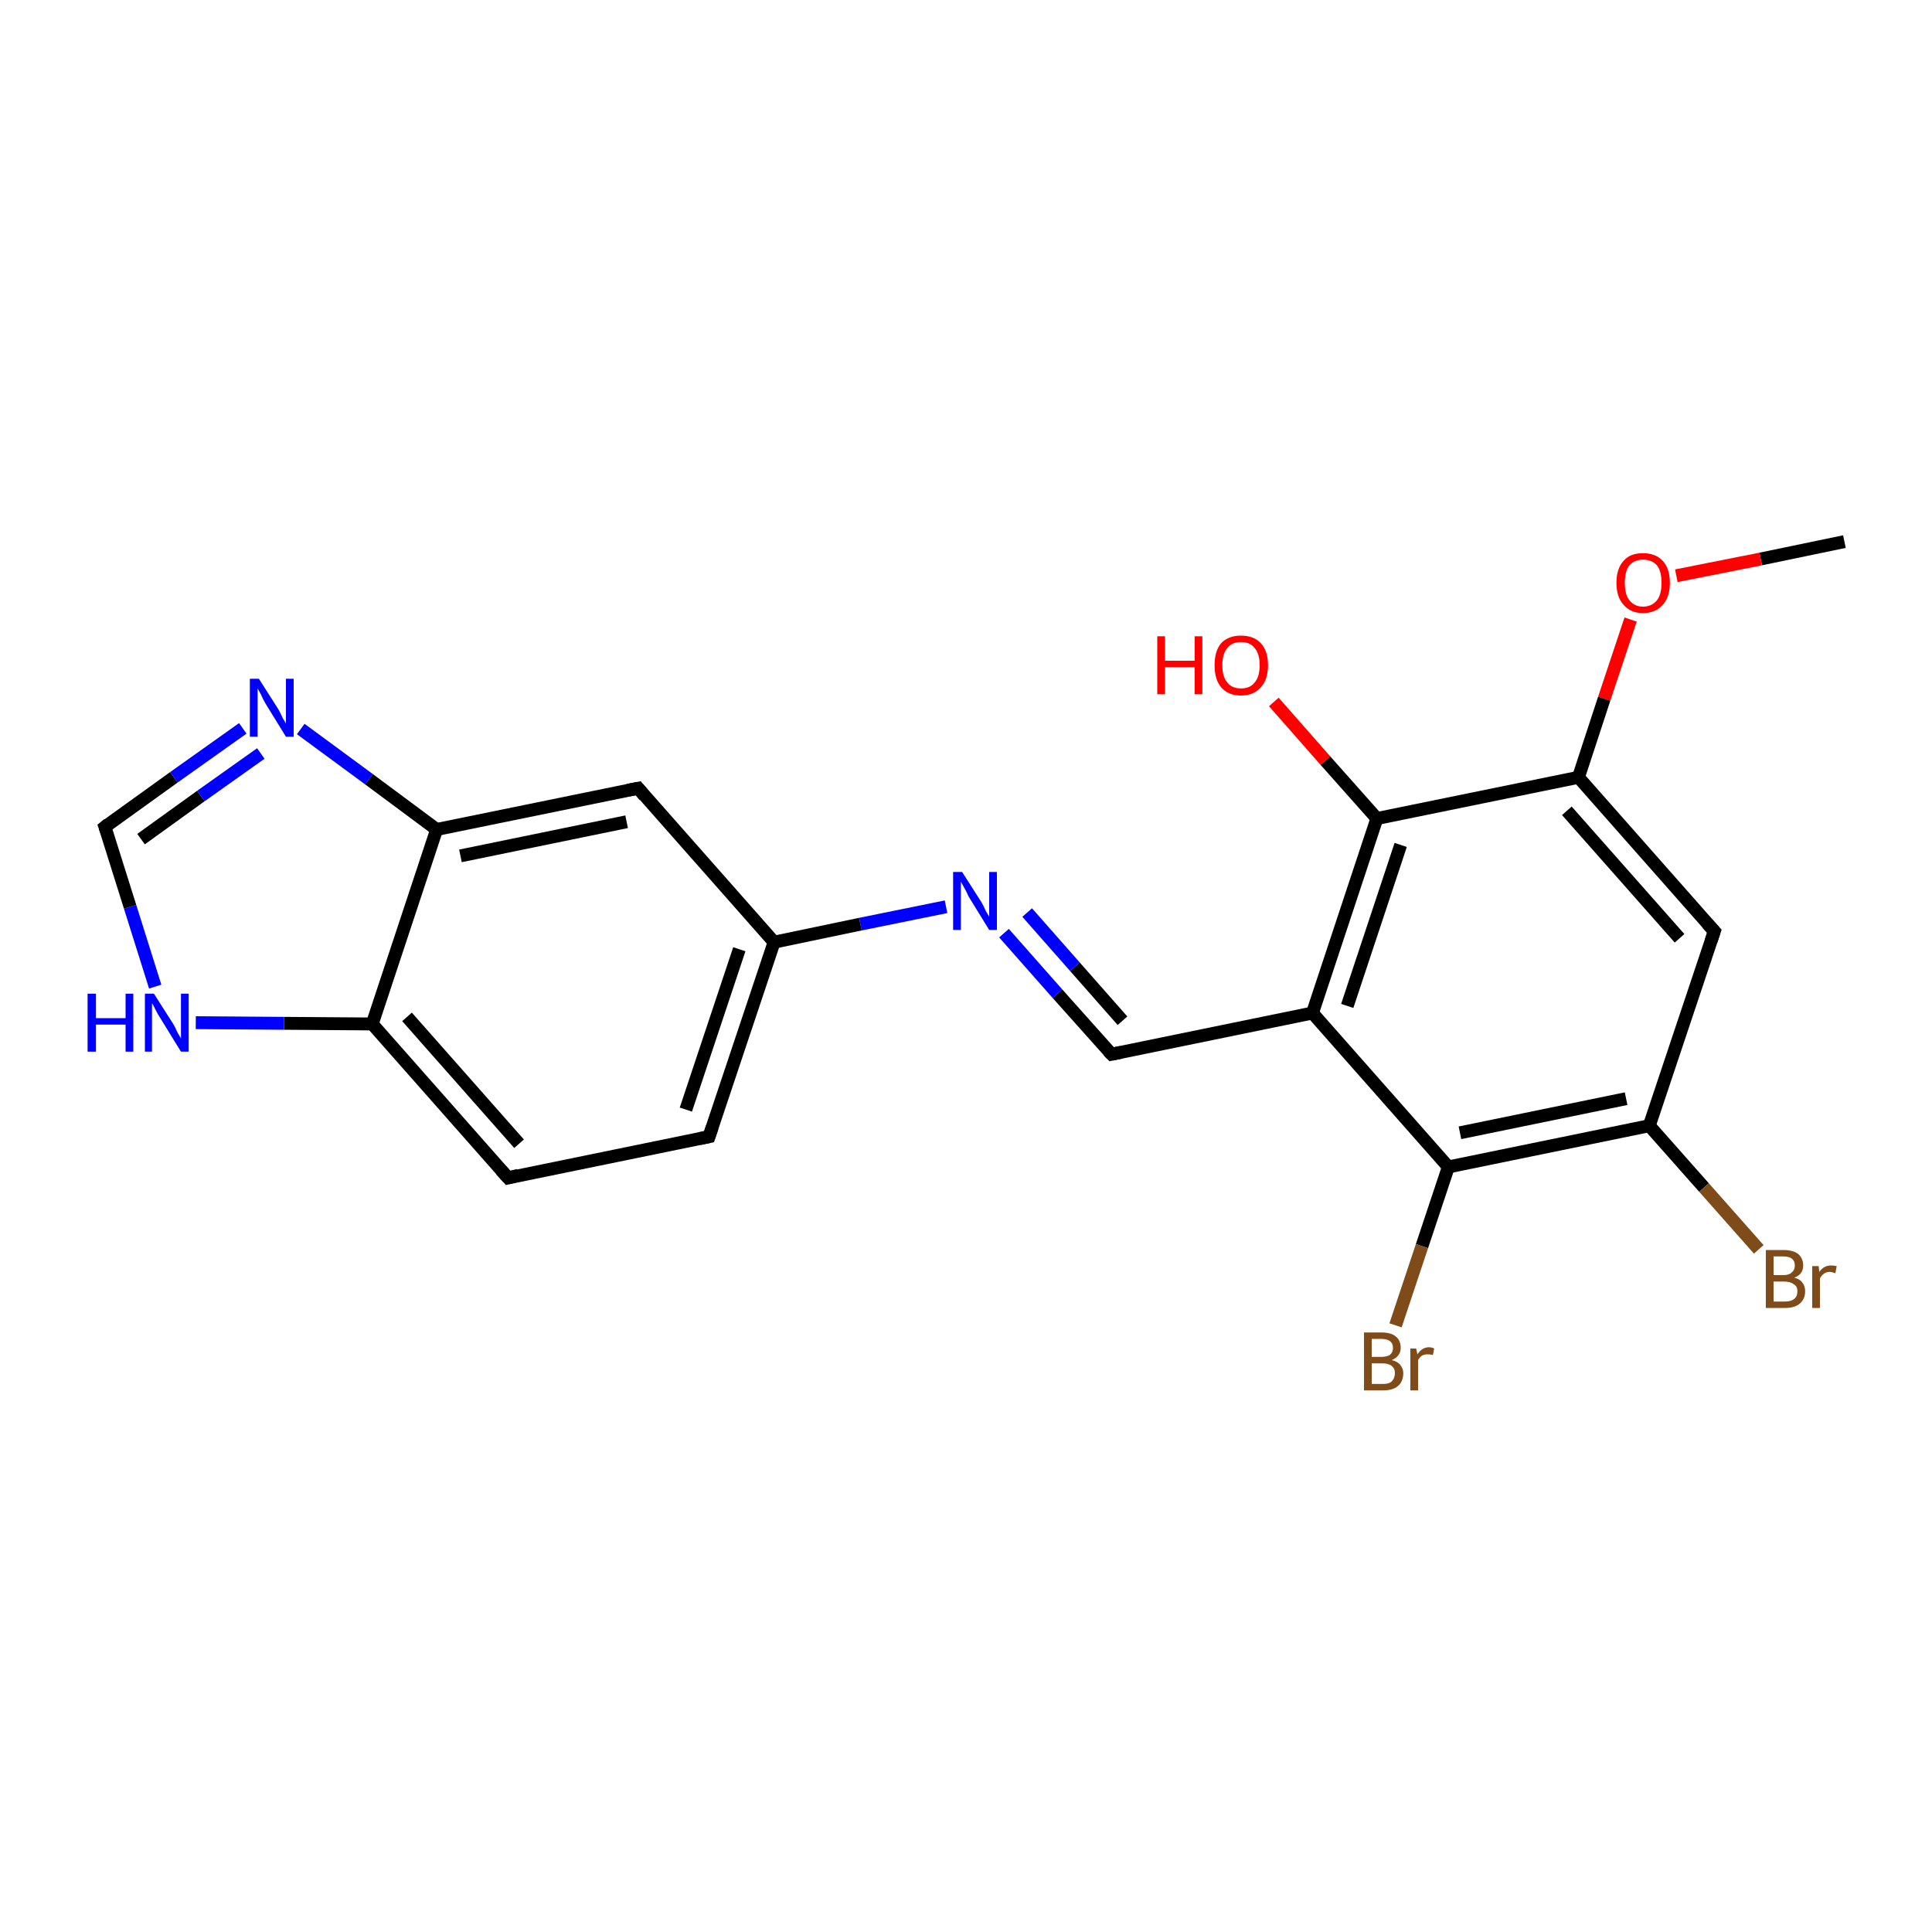 <?xml version='1.0' encoding='iso-8859-1'?>
<svg version='1.1' baseProfile='full'
              xmlns='http://www.w3.org/2000/svg'
                      xmlns:rdkit='http://www.rdkit.org/xml'
                      xmlns:xlink='http://www.w3.org/1999/xlink'
                  xml:space='preserve'
width='300px' height='300px' viewBox='0 0 300 300'>
<!-- END OF HEADER -->
<rect style='opacity:1.0;fill:#FFFFFF;stroke:none' width='300.0' height='300.0' x='0.0' y='0.0'> </rect>
<path class='bond-0 atom-0 atom-1' d='M 286.4,84.1 L 273.4,86.8' style='fill:none;fill-rule:evenodd;stroke:#000000;stroke-width:2.0px;stroke-linecap:butt;stroke-linejoin:miter;stroke-opacity:1' />
<path class='bond-0 atom-0 atom-1' d='M 273.4,86.8 L 260.3,89.4' style='fill:none;fill-rule:evenodd;stroke:#FF0000;stroke-width:2.0px;stroke-linecap:butt;stroke-linejoin:miter;stroke-opacity:1' />
<path class='bond-1 atom-1 atom-2' d='M 253.2,96.2 L 249.1,108.5' style='fill:none;fill-rule:evenodd;stroke:#FF0000;stroke-width:2.0px;stroke-linecap:butt;stroke-linejoin:miter;stroke-opacity:1' />
<path class='bond-1 atom-1 atom-2' d='M 249.1,108.5 L 245.1,120.7' style='fill:none;fill-rule:evenodd;stroke:#000000;stroke-width:2.0px;stroke-linecap:butt;stroke-linejoin:miter;stroke-opacity:1' />
<path class='bond-2 atom-2 atom-3' d='M 245.1,120.7 L 266.2,144.6' style='fill:none;fill-rule:evenodd;stroke:#000000;stroke-width:2.0px;stroke-linecap:butt;stroke-linejoin:miter;stroke-opacity:1' />
<path class='bond-2 atom-2 atom-3' d='M 243.3,125.9 L 260.8,145.7' style='fill:none;fill-rule:evenodd;stroke:#000000;stroke-width:2.0px;stroke-linecap:butt;stroke-linejoin:miter;stroke-opacity:1' />
<path class='bond-3 atom-3 atom-4' d='M 266.2,144.6 L 256.1,174.8' style='fill:none;fill-rule:evenodd;stroke:#000000;stroke-width:2.0px;stroke-linecap:butt;stroke-linejoin:miter;stroke-opacity:1' />
<path class='bond-4 atom-4 atom-5' d='M 256.1,174.8 L 264.6,184.4' style='fill:none;fill-rule:evenodd;stroke:#000000;stroke-width:2.0px;stroke-linecap:butt;stroke-linejoin:miter;stroke-opacity:1' />
<path class='bond-4 atom-4 atom-5' d='M 264.6,184.4 L 273.1,194.0' style='fill:none;fill-rule:evenodd;stroke:#7F4C19;stroke-width:2.0px;stroke-linecap:butt;stroke-linejoin:miter;stroke-opacity:1' />
<path class='bond-5 atom-4 atom-6' d='M 256.1,174.8 L 224.9,181.2' style='fill:none;fill-rule:evenodd;stroke:#000000;stroke-width:2.0px;stroke-linecap:butt;stroke-linejoin:miter;stroke-opacity:1' />
<path class='bond-5 atom-4 atom-6' d='M 252.5,170.6 L 226.7,175.9' style='fill:none;fill-rule:evenodd;stroke:#000000;stroke-width:2.0px;stroke-linecap:butt;stroke-linejoin:miter;stroke-opacity:1' />
<path class='bond-6 atom-6 atom-7' d='M 224.9,181.2 L 220.8,193.5' style='fill:none;fill-rule:evenodd;stroke:#000000;stroke-width:2.0px;stroke-linecap:butt;stroke-linejoin:miter;stroke-opacity:1' />
<path class='bond-6 atom-6 atom-7' d='M 220.8,193.5 L 216.7,205.8' style='fill:none;fill-rule:evenodd;stroke:#7F4C19;stroke-width:2.0px;stroke-linecap:butt;stroke-linejoin:miter;stroke-opacity:1' />
<path class='bond-7 atom-6 atom-8' d='M 224.9,181.2 L 203.8,157.3' style='fill:none;fill-rule:evenodd;stroke:#000000;stroke-width:2.0px;stroke-linecap:butt;stroke-linejoin:miter;stroke-opacity:1' />
<path class='bond-8 atom-8 atom-9' d='M 203.8,157.3 L 172.6,163.7' style='fill:none;fill-rule:evenodd;stroke:#000000;stroke-width:2.0px;stroke-linecap:butt;stroke-linejoin:miter;stroke-opacity:1' />
<path class='bond-9 atom-9 atom-10' d='M 172.6,163.7 L 164.2,154.3' style='fill:none;fill-rule:evenodd;stroke:#000000;stroke-width:2.0px;stroke-linecap:butt;stroke-linejoin:miter;stroke-opacity:1' />
<path class='bond-9 atom-9 atom-10' d='M 164.2,154.3 L 155.9,144.9' style='fill:none;fill-rule:evenodd;stroke:#0000FF;stroke-width:2.0px;stroke-linecap:butt;stroke-linejoin:miter;stroke-opacity:1' />
<path class='bond-9 atom-9 atom-10' d='M 174.3,158.5 L 166.9,150.1' style='fill:none;fill-rule:evenodd;stroke:#000000;stroke-width:2.0px;stroke-linecap:butt;stroke-linejoin:miter;stroke-opacity:1' />
<path class='bond-9 atom-9 atom-10' d='M 166.9,150.1 L 159.5,141.7' style='fill:none;fill-rule:evenodd;stroke:#0000FF;stroke-width:2.0px;stroke-linecap:butt;stroke-linejoin:miter;stroke-opacity:1' />
<path class='bond-10 atom-10 atom-11' d='M 146.9,140.8 L 133.6,143.5' style='fill:none;fill-rule:evenodd;stroke:#0000FF;stroke-width:2.0px;stroke-linecap:butt;stroke-linejoin:miter;stroke-opacity:1' />
<path class='bond-10 atom-10 atom-11' d='M 133.6,143.5 L 120.2,146.3' style='fill:none;fill-rule:evenodd;stroke:#000000;stroke-width:2.0px;stroke-linecap:butt;stroke-linejoin:miter;stroke-opacity:1' />
<path class='bond-11 atom-11 atom-12' d='M 120.2,146.3 L 110.1,176.5' style='fill:none;fill-rule:evenodd;stroke:#000000;stroke-width:2.0px;stroke-linecap:butt;stroke-linejoin:miter;stroke-opacity:1' />
<path class='bond-11 atom-11 atom-12' d='M 114.8,147.4 L 106.5,172.3' style='fill:none;fill-rule:evenodd;stroke:#000000;stroke-width:2.0px;stroke-linecap:butt;stroke-linejoin:miter;stroke-opacity:1' />
<path class='bond-12 atom-12 atom-13' d='M 110.1,176.5 L 78.9,182.9' style='fill:none;fill-rule:evenodd;stroke:#000000;stroke-width:2.0px;stroke-linecap:butt;stroke-linejoin:miter;stroke-opacity:1' />
<path class='bond-13 atom-13 atom-14' d='M 78.9,182.9 L 57.8,159.0' style='fill:none;fill-rule:evenodd;stroke:#000000;stroke-width:2.0px;stroke-linecap:butt;stroke-linejoin:miter;stroke-opacity:1' />
<path class='bond-13 atom-13 atom-14' d='M 80.6,177.6 L 63.2,157.9' style='fill:none;fill-rule:evenodd;stroke:#000000;stroke-width:2.0px;stroke-linecap:butt;stroke-linejoin:miter;stroke-opacity:1' />
<path class='bond-14 atom-14 atom-15' d='M 57.8,159.0 L 44.1,158.9' style='fill:none;fill-rule:evenodd;stroke:#000000;stroke-width:2.0px;stroke-linecap:butt;stroke-linejoin:miter;stroke-opacity:1' />
<path class='bond-14 atom-14 atom-15' d='M 44.1,158.9 L 30.4,158.8' style='fill:none;fill-rule:evenodd;stroke:#0000FF;stroke-width:2.0px;stroke-linecap:butt;stroke-linejoin:miter;stroke-opacity:1' />
<path class='bond-15 atom-15 atom-16' d='M 24.1,153.2 L 20.2,140.8' style='fill:none;fill-rule:evenodd;stroke:#0000FF;stroke-width:2.0px;stroke-linecap:butt;stroke-linejoin:miter;stroke-opacity:1' />
<path class='bond-15 atom-15 atom-16' d='M 20.2,140.8 L 16.3,128.4' style='fill:none;fill-rule:evenodd;stroke:#000000;stroke-width:2.0px;stroke-linecap:butt;stroke-linejoin:miter;stroke-opacity:1' />
<path class='bond-16 atom-16 atom-17' d='M 16.3,128.4 L 27.0,120.7' style='fill:none;fill-rule:evenodd;stroke:#000000;stroke-width:2.0px;stroke-linecap:butt;stroke-linejoin:miter;stroke-opacity:1' />
<path class='bond-16 atom-16 atom-17' d='M 27.0,120.7 L 37.7,113.1' style='fill:none;fill-rule:evenodd;stroke:#0000FF;stroke-width:2.0px;stroke-linecap:butt;stroke-linejoin:miter;stroke-opacity:1' />
<path class='bond-16 atom-16 atom-17' d='M 21.9,130.3 L 31.2,123.6' style='fill:none;fill-rule:evenodd;stroke:#000000;stroke-width:2.0px;stroke-linecap:butt;stroke-linejoin:miter;stroke-opacity:1' />
<path class='bond-16 atom-16 atom-17' d='M 31.2,123.6 L 40.5,117.0' style='fill:none;fill-rule:evenodd;stroke:#0000FF;stroke-width:2.0px;stroke-linecap:butt;stroke-linejoin:miter;stroke-opacity:1' />
<path class='bond-17 atom-17 atom-18' d='M 46.7,113.2 L 57.3,121.0' style='fill:none;fill-rule:evenodd;stroke:#0000FF;stroke-width:2.0px;stroke-linecap:butt;stroke-linejoin:miter;stroke-opacity:1' />
<path class='bond-17 atom-17 atom-18' d='M 57.3,121.0 L 67.8,128.8' style='fill:none;fill-rule:evenodd;stroke:#000000;stroke-width:2.0px;stroke-linecap:butt;stroke-linejoin:miter;stroke-opacity:1' />
<path class='bond-18 atom-18 atom-19' d='M 67.8,128.8 L 99.1,122.4' style='fill:none;fill-rule:evenodd;stroke:#000000;stroke-width:2.0px;stroke-linecap:butt;stroke-linejoin:miter;stroke-opacity:1' />
<path class='bond-18 atom-18 atom-19' d='M 71.5,132.9 L 97.3,127.6' style='fill:none;fill-rule:evenodd;stroke:#000000;stroke-width:2.0px;stroke-linecap:butt;stroke-linejoin:miter;stroke-opacity:1' />
<path class='bond-19 atom-8 atom-20' d='M 203.8,157.3 L 213.8,127.1' style='fill:none;fill-rule:evenodd;stroke:#000000;stroke-width:2.0px;stroke-linecap:butt;stroke-linejoin:miter;stroke-opacity:1' />
<path class='bond-19 atom-8 atom-20' d='M 209.2,156.2 L 217.5,131.2' style='fill:none;fill-rule:evenodd;stroke:#000000;stroke-width:2.0px;stroke-linecap:butt;stroke-linejoin:miter;stroke-opacity:1' />
<path class='bond-20 atom-20 atom-21' d='M 213.8,127.1 L 205.8,118.1' style='fill:none;fill-rule:evenodd;stroke:#000000;stroke-width:2.0px;stroke-linecap:butt;stroke-linejoin:miter;stroke-opacity:1' />
<path class='bond-20 atom-20 atom-21' d='M 205.8,118.1 L 197.8,109.0' style='fill:none;fill-rule:evenodd;stroke:#FF0000;stroke-width:2.0px;stroke-linecap:butt;stroke-linejoin:miter;stroke-opacity:1' />
<path class='bond-21 atom-20 atom-2' d='M 213.8,127.1 L 245.1,120.7' style='fill:none;fill-rule:evenodd;stroke:#000000;stroke-width:2.0px;stroke-linecap:butt;stroke-linejoin:miter;stroke-opacity:1' />
<path class='bond-22 atom-19 atom-11' d='M 99.1,122.4 L 120.2,146.3' style='fill:none;fill-rule:evenodd;stroke:#000000;stroke-width:2.0px;stroke-linecap:butt;stroke-linejoin:miter;stroke-opacity:1' />
<path class='bond-23 atom-18 atom-14' d='M 67.8,128.8 L 57.8,159.0' style='fill:none;fill-rule:evenodd;stroke:#000000;stroke-width:2.0px;stroke-linecap:butt;stroke-linejoin:miter;stroke-opacity:1' />
<path d='M 265.1,143.4 L 266.2,144.6 L 265.7,146.1' style='fill:none;stroke:#000000;stroke-width:2.0px;stroke-linecap:butt;stroke-linejoin:miter;stroke-opacity:1;' />
<path d='M 174.1,163.4 L 172.6,163.7 L 172.1,163.2' style='fill:none;stroke:#000000;stroke-width:2.0px;stroke-linecap:butt;stroke-linejoin:miter;stroke-opacity:1;' />
<path d='M 110.6,175.0 L 110.1,176.5 L 108.6,176.8' style='fill:none;stroke:#000000;stroke-width:2.0px;stroke-linecap:butt;stroke-linejoin:miter;stroke-opacity:1;' />
<path d='M 80.5,182.5 L 78.9,182.9 L 77.8,181.7' style='fill:none;stroke:#000000;stroke-width:2.0px;stroke-linecap:butt;stroke-linejoin:miter;stroke-opacity:1;' />
<path d='M 16.5,129.0 L 16.3,128.4 L 16.8,128.0' style='fill:none;stroke:#000000;stroke-width:2.0px;stroke-linecap:butt;stroke-linejoin:miter;stroke-opacity:1;' />
<path d='M 97.5,122.7 L 99.1,122.4 L 100.1,123.6' style='fill:none;stroke:#000000;stroke-width:2.0px;stroke-linecap:butt;stroke-linejoin:miter;stroke-opacity:1;' />
<path class='atom-1' d='M 251.0 90.5
Q 251.0 88.3, 252.1 87.1
Q 253.1 85.9, 255.1 85.9
Q 257.1 85.9, 258.2 87.1
Q 259.3 88.3, 259.3 90.5
Q 259.3 92.7, 258.2 93.9
Q 257.1 95.2, 255.1 95.2
Q 253.2 95.2, 252.1 93.9
Q 251.0 92.7, 251.0 90.5
M 255.1 94.2
Q 256.5 94.2, 257.3 93.2
Q 258.0 92.3, 258.0 90.5
Q 258.0 88.7, 257.3 87.8
Q 256.5 86.9, 255.1 86.9
Q 253.8 86.9, 253.0 87.8
Q 252.3 88.7, 252.3 90.5
Q 252.3 92.3, 253.0 93.2
Q 253.8 94.2, 255.1 94.2
' fill='#FF0000'/>
<path class='atom-5' d='M 278.6 198.4
Q 279.5 198.6, 279.9 199.2
Q 280.3 199.7, 280.3 200.5
Q 280.3 201.7, 279.5 202.4
Q 278.7 203.1, 277.2 203.1
L 274.2 203.1
L 274.2 194.1
L 276.9 194.1
Q 278.4 194.1, 279.2 194.7
Q 280.0 195.4, 280.0 196.5
Q 280.0 197.9, 278.6 198.4
M 275.4 195.1
L 275.4 198.0
L 276.9 198.0
Q 277.8 198.0, 278.2 197.6
Q 278.7 197.2, 278.7 196.5
Q 278.7 195.1, 276.9 195.1
L 275.4 195.1
M 277.2 202.1
Q 278.1 202.1, 278.6 201.7
Q 279.1 201.3, 279.1 200.5
Q 279.1 199.7, 278.5 199.4
Q 278.0 199.0, 277.0 199.0
L 275.4 199.0
L 275.4 202.1
L 277.2 202.1
' fill='#7F4C19'/>
<path class='atom-5' d='M 282.4 196.6
L 282.5 197.5
Q 283.2 196.5, 284.3 196.5
Q 284.7 196.5, 285.2 196.6
L 285.0 197.7
Q 284.4 197.5, 284.1 197.5
Q 283.6 197.5, 283.2 197.8
Q 282.9 198.0, 282.6 198.5
L 282.6 203.1
L 281.4 203.1
L 281.4 196.6
L 282.4 196.6
' fill='#7F4C19'/>
<path class='atom-7' d='M 216.1 211.2
Q 217.0 211.4, 217.4 211.9
Q 217.9 212.5, 217.9 213.2
Q 217.9 214.5, 217.1 215.2
Q 216.3 215.9, 214.8 215.9
L 211.8 215.9
L 211.8 206.9
L 214.4 206.9
Q 216.0 206.9, 216.7 207.5
Q 217.5 208.1, 217.5 209.3
Q 217.5 210.6, 216.1 211.2
M 213.0 207.9
L 213.0 210.7
L 214.4 210.7
Q 215.3 210.7, 215.8 210.4
Q 216.3 210.0, 216.3 209.3
Q 216.3 207.9, 214.4 207.9
L 213.0 207.9
M 214.8 214.9
Q 215.7 214.9, 216.1 214.5
Q 216.6 214.0, 216.6 213.2
Q 216.6 212.5, 216.1 212.1
Q 215.6 211.7, 214.6 211.7
L 213.0 211.7
L 213.0 214.9
L 214.8 214.9
' fill='#7F4C19'/>
<path class='atom-7' d='M 219.9 209.4
L 220.1 210.3
Q 220.8 209.2, 221.9 209.2
Q 222.3 209.2, 222.7 209.4
L 222.5 210.4
Q 222.0 210.3, 221.7 210.3
Q 221.2 210.3, 220.8 210.5
Q 220.5 210.7, 220.2 211.2
L 220.2 215.9
L 219.0 215.9
L 219.0 209.4
L 219.9 209.4
' fill='#7F4C19'/>
<path class='atom-10' d='M 149.4 135.4
L 152.4 140.1
Q 152.7 140.6, 153.1 141.5
Q 153.6 142.3, 153.6 142.4
L 153.6 135.4
L 154.8 135.4
L 154.8 144.4
L 153.6 144.4
L 150.4 139.2
Q 150.1 138.5, 149.7 137.8
Q 149.3 137.1, 149.2 136.9
L 149.2 144.4
L 148.0 144.4
L 148.0 135.4
L 149.4 135.4
' fill='#0000FF'/>
<path class='atom-15' d='M 13.6 154.3
L 14.9 154.3
L 14.9 158.1
L 19.5 158.1
L 19.5 154.3
L 20.7 154.3
L 20.7 163.3
L 19.5 163.3
L 19.5 159.1
L 14.9 159.1
L 14.9 163.3
L 13.6 163.3
L 13.6 154.3
' fill='#0000FF'/>
<path class='atom-15' d='M 23.9 154.3
L 26.9 159.0
Q 27.2 159.5, 27.6 160.4
Q 28.1 161.2, 28.1 161.3
L 28.1 154.3
L 29.3 154.3
L 29.3 163.3
L 28.1 163.3
L 24.9 158.1
Q 24.5 157.5, 24.1 156.7
Q 23.8 156.0, 23.6 155.8
L 23.6 163.3
L 22.5 163.3
L 22.5 154.3
L 23.9 154.3
' fill='#0000FF'/>
<path class='atom-17' d='M 40.2 105.4
L 43.2 110.1
Q 43.5 110.6, 43.9 111.5
Q 44.4 112.3, 44.4 112.4
L 44.4 105.4
L 45.6 105.4
L 45.6 114.4
L 44.4 114.4
L 41.2 109.2
Q 40.8 108.5, 40.5 107.8
Q 40.1 107.1, 40.0 106.9
L 40.0 114.4
L 38.8 114.4
L 38.8 105.4
L 40.2 105.4
' fill='#0000FF'/>
<path class='atom-21' d='M 179.7 98.8
L 180.9 98.8
L 180.9 102.6
L 185.5 102.6
L 185.5 98.8
L 186.7 98.8
L 186.7 107.8
L 185.5 107.8
L 185.5 103.6
L 180.9 103.6
L 180.9 107.8
L 179.7 107.8
L 179.7 98.8
' fill='#FF0000'/>
<path class='atom-21' d='M 188.6 103.3
Q 188.6 101.1, 189.6 99.9
Q 190.7 98.7, 192.7 98.7
Q 194.7 98.7, 195.8 99.9
Q 196.9 101.1, 196.9 103.3
Q 196.9 105.5, 195.8 106.7
Q 194.7 108.0, 192.7 108.0
Q 190.7 108.0, 189.6 106.7
Q 188.6 105.5, 188.6 103.3
M 192.7 106.9
Q 194.1 106.9, 194.8 106.0
Q 195.6 105.1, 195.6 103.3
Q 195.6 101.5, 194.8 100.6
Q 194.1 99.7, 192.7 99.7
Q 191.3 99.7, 190.6 100.6
Q 189.8 101.5, 189.8 103.3
Q 189.8 105.1, 190.6 106.0
Q 191.3 106.9, 192.7 106.9
' fill='#FF0000'/>
</svg>
